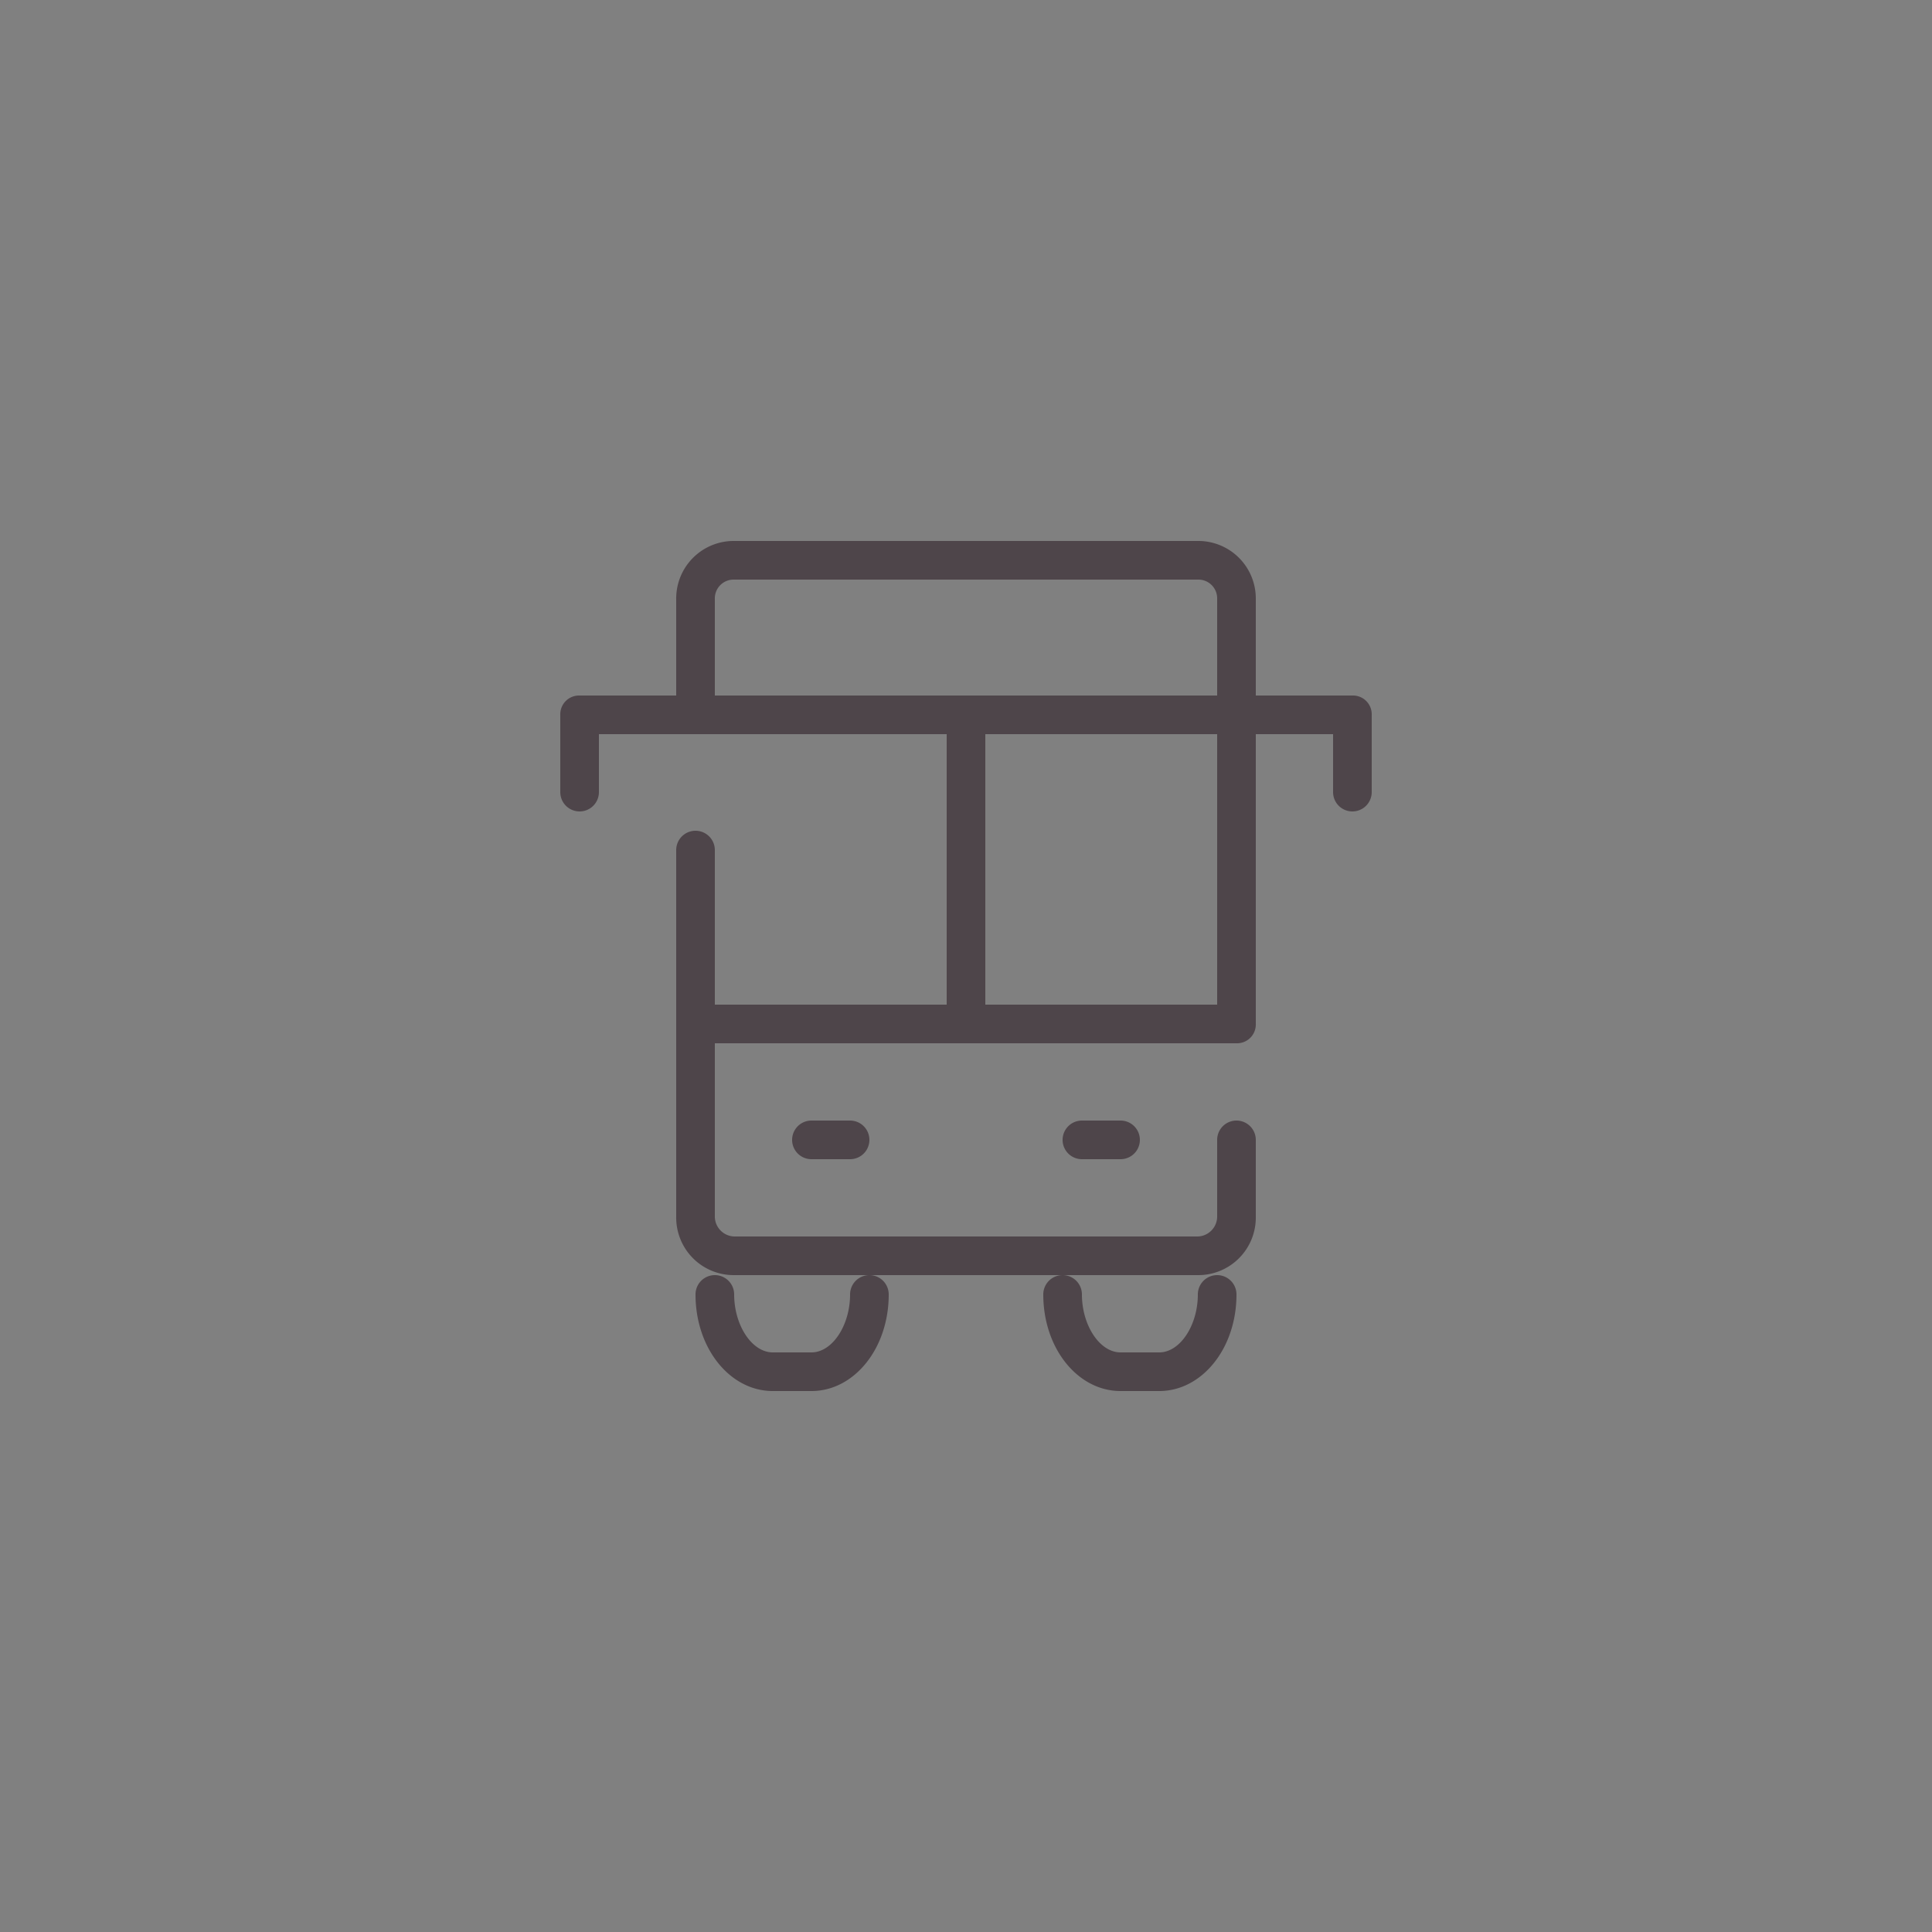 <svg id="icn_foot02.svg" xmlns="http://www.w3.org/2000/svg" width="100" height="100" viewBox="0 0 100 100">
  <rect x="0" y="0" width="100" height="100" fill="#808080" stroke="none"/>
  <defs>
    <style>
      .cls-1 {
        fill: #fff;
      }

      .cls-1, .cls-2 {
        fill-rule: evenodd;
      }

      .cls-2 {
        fill: #4e454a;
      }
    </style>
  </defs>
  <path id="bg" class="cls-1" d="M1455,14590a50,50,0,1,1-50,50A50.012,50.012,0,0,1,1455,14590Zm0,0a50,50,0,1,1-50,50A50.012,50.012,0,0,1,1455,14590Z" transform="translate(-1405 -14590)"/>
  <path id="シェイプ_695" data-name="シェイプ 695" class="cls-2" d="M1449,14657c0,1.6-.92,3-2,3h-2c-1.08,0-2-1.4-2-3a1,1,0,0,0-2,0c0,2.8,1.79,5,4,5h2c2.21,0,4-2.2,4-5A1,1,0,0,0,1449,14657Zm10,0c0,2.8,1.79,5,4,5h2c2.21,0,4-2.2,4-5a1,1,0,0,0-2,0c0,1.6-.92,3-2,3h-2c-1.08,0-2-1.4-2-3A1,1,0,0,0,1459,14657Zm-12-9a1,1,0,0,0,0,2h2a1,1,0,0,0,0-2h-2Zm14,0a1,1,0,0,0,0,2h2a1,1,0,0,0,0-2h-2Zm14-22h-5v-5a2.977,2.977,0,0,0-3-3h-24a2.977,2.977,0,0,0-3,3v5h-5a0.972,0.972,0,0,0-1,1v4a1,1,0,0,0,2,0v-3h18v14h-12v-8a1,1,0,0,0-2,0v19a2.977,2.977,0,0,0,3,3h24a2.977,2.977,0,0,0,3-3v-4a1,1,0,0,0-2,0v4a1.037,1.037,0,0,1-1,1h-24a1.037,1.037,0,0,1-1-1v-9h27a0.972,0.972,0,0,0,1-1v-15h4v3a1,1,0,0,0,2,0v-4A0.972,0.972,0,0,0,1475,14626Zm-32-6h24a0.972,0.972,0,0,1,1,1v5h-26v-5A0.972,0.972,0,0,1,1443,14620Zm13,8h12v14h-12v-14Z" transform="translate(-1405 -14590)"/>
</svg>
